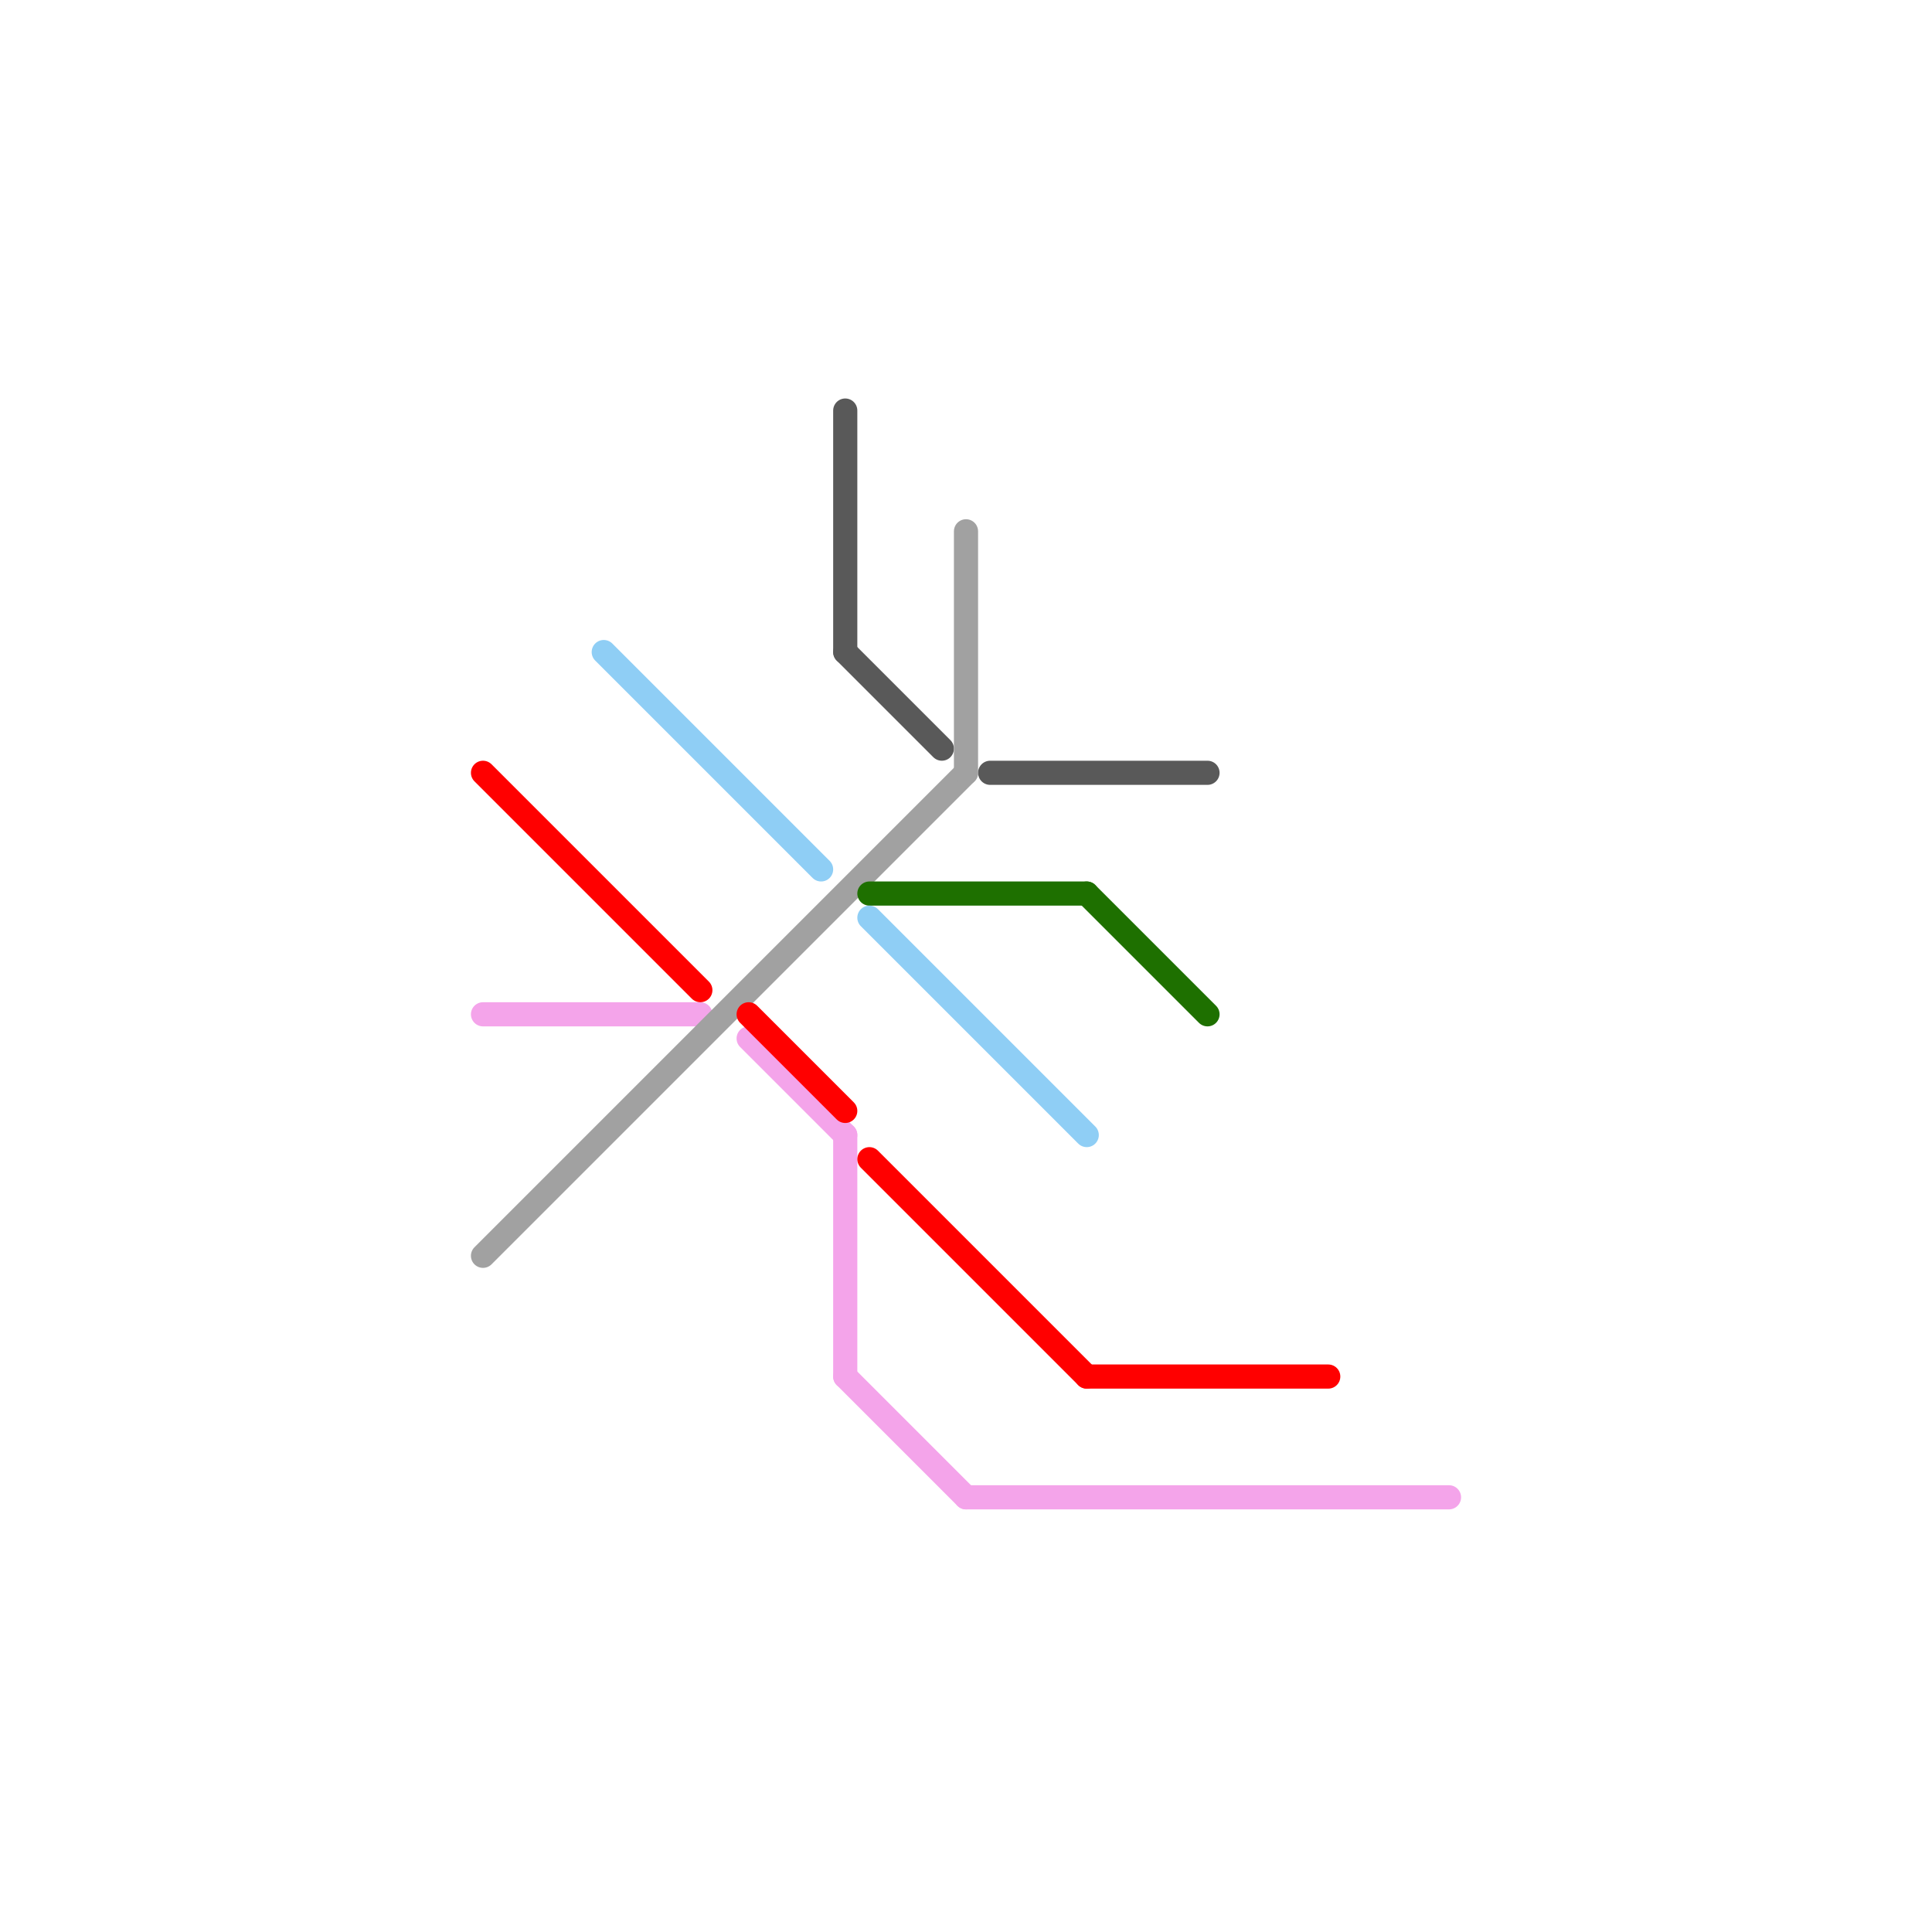 
<svg version="1.1" xmlns="http://www.w3.org/2000/svg" viewBox="0 0 80 80">
<style>text { font: 1px Helvetica; font-weight: 600; white-space: pre; dominant-baseline: central; } line { stroke-width: 1; fill: none; stroke-linecap: round; stroke-linejoin: round; } .c0 { stroke: #595959 } .c1 { stroke: #f4a4ea } .c2 { stroke: #a1a1a1 } .c3 { stroke: #ff0000 } .c4 { stroke: #1e7000 } .c5 { stroke: #8fcef5 } .w1 { stroke-width: 1; }</style><defs><g id="wm-xf"><circle r="1.2" fill="#000"/><circle r="0.9" fill="#fff"/><circle r="0.6" fill="#000"/><circle r="0.3" fill="#fff"/></g><g id="wm"><circle r="0.6" fill="#000"/><circle r="0.3" fill="#fff"/></g></defs><line class="c0 " x1="35" y1="17" x2="35" y2="27"/><line class="c0 " x1="41" y1="32" x2="50" y2="32"/><line class="c0 " x1="35" y1="27" x2="39" y2="31"/><line class="c1 " x1="31" y1="43" x2="35" y2="47"/><line class="c1 " x1="40" y1="62" x2="60" y2="62"/><line class="c1 " x1="35" y1="47" x2="35" y2="57"/><line class="c1 " x1="35" y1="57" x2="40" y2="62"/><line class="c1 " x1="20" y1="42" x2="29" y2="42"/><line class="c2 " x1="20" y1="52" x2="40" y2="32"/><line class="c2 " x1="40" y1="22" x2="40" y2="32"/><line class="c3 " x1="36" y1="48" x2="45" y2="57"/><line class="c3 " x1="31" y1="42" x2="35" y2="46"/><line class="c3 " x1="45" y1="57" x2="55" y2="57"/><line class="c3 " x1="20" y1="32" x2="29" y2="41"/><line class="c4 " x1="45" y1="37" x2="50" y2="42"/><line class="c4 " x1="36" y1="37" x2="45" y2="37"/><line class="c5 " x1="36" y1="38" x2="45" y2="47"/><line class="c5 " x1="25" y1="27" x2="34" y2="36"/>
</svg>
